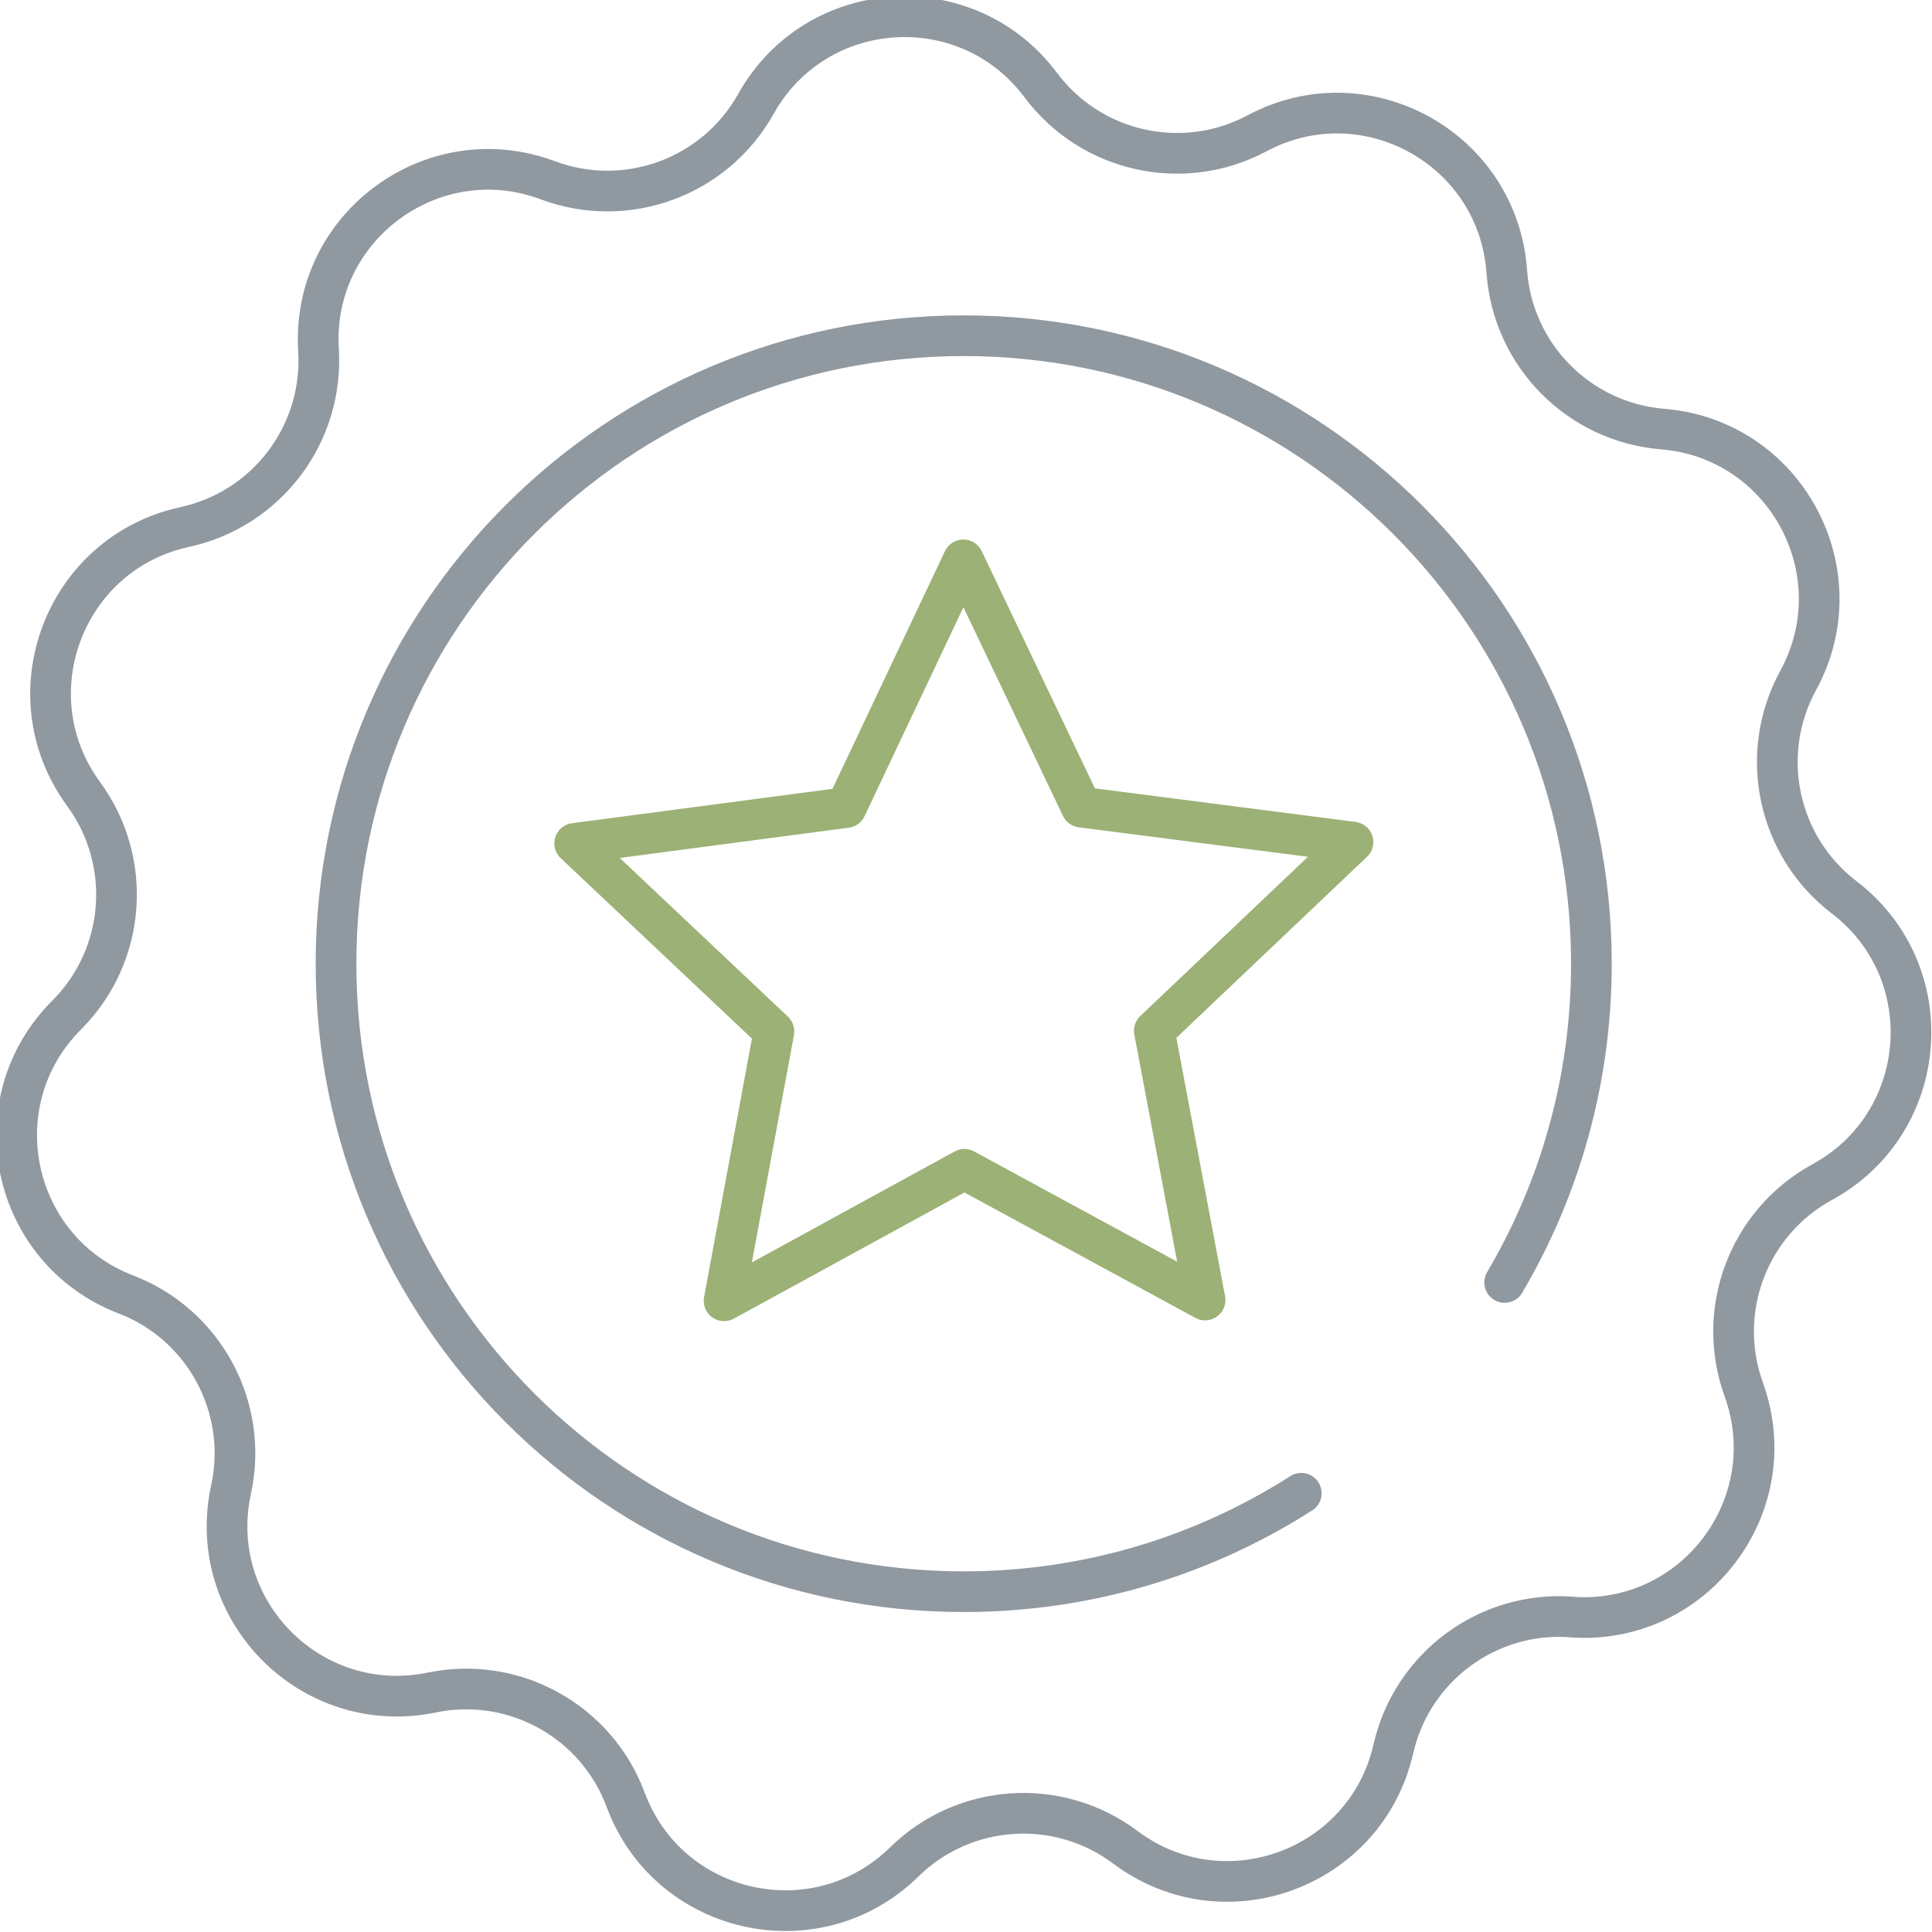 <svg width="95" height="95" viewBox="0 0 95 95" fill="none" xmlns="http://www.w3.org/2000/svg">
<g clip-path="url(#clip0_2143_5184)">
<path d="M56.76 50.684L59.256 63.924L47.421 57.497L35.605 63.963L38.056 50.716L28.258 41.471L41.606 39.708L47.369 27.529L53.17 39.688L66.528 41.406L56.76 50.684Z" stroke="#9CB175" stroke-width="2" stroke-linecap="round" stroke-linejoin="round"/>
<path d="M77.272 79.508C73.151 79.21 69.433 81.966 68.513 85.997C67.166 91.906 60.186 94.469 55.338 90.835C52.032 88.357 47.414 88.662 44.462 91.556C40.138 95.796 32.879 94.177 30.766 88.501C29.325 84.627 25.273 82.389 21.23 83.225C15.298 84.454 10.07 79.167 11.361 73.245C12.242 69.207 10.044 65.13 6.188 63.649C0.534 61.476 -1.009 54.197 3.276 49.914C6.198 46.994 6.552 42.376 4.111 39.043C0.531 34.156 3.165 27.199 9.084 25.914C13.12 25.039 15.914 21.345 15.662 17.219C15.288 11.169 21.267 6.745 26.94 8.865C30.809 10.31 35.156 8.714 37.17 5.109C40.125 -0.18 47.545 -0.672 51.174 4.182C53.648 7.492 58.165 8.498 61.811 6.555C67.157 3.703 73.662 7.302 74.091 13.348C74.383 17.471 77.639 20.762 81.757 21.099C87.794 21.591 91.322 28.139 88.42 33.458C86.438 37.083 87.398 41.616 90.68 44.123C95.492 47.803 94.922 55.22 89.606 58.123C85.979 60.103 84.338 64.432 85.743 68.319C87.804 74.019 83.316 79.951 77.275 79.515L77.272 79.508Z" stroke="#9098A0" stroke-width="2" stroke-linecap="round" stroke-linejoin="round"/>
<path d="M63.986 73.426C59.194 76.49 53.497 78.266 47.388 78.266C30.341 78.266 16.523 64.443 16.523 47.387C16.523 30.332 30.341 16.508 47.388 16.508C64.435 16.508 78.252 30.332 78.252 47.387C78.252 53.106 76.696 58.465 73.987 63.06" stroke="#9098A0" stroke-width="2" stroke-linecap="round" stroke-linejoin="round"/>
</g>
<defs>
<clipPath id="clip0_2143_5184">
<rect width="95" height="95" fill="white"/>
</clipPath>
</defs>
</svg>
